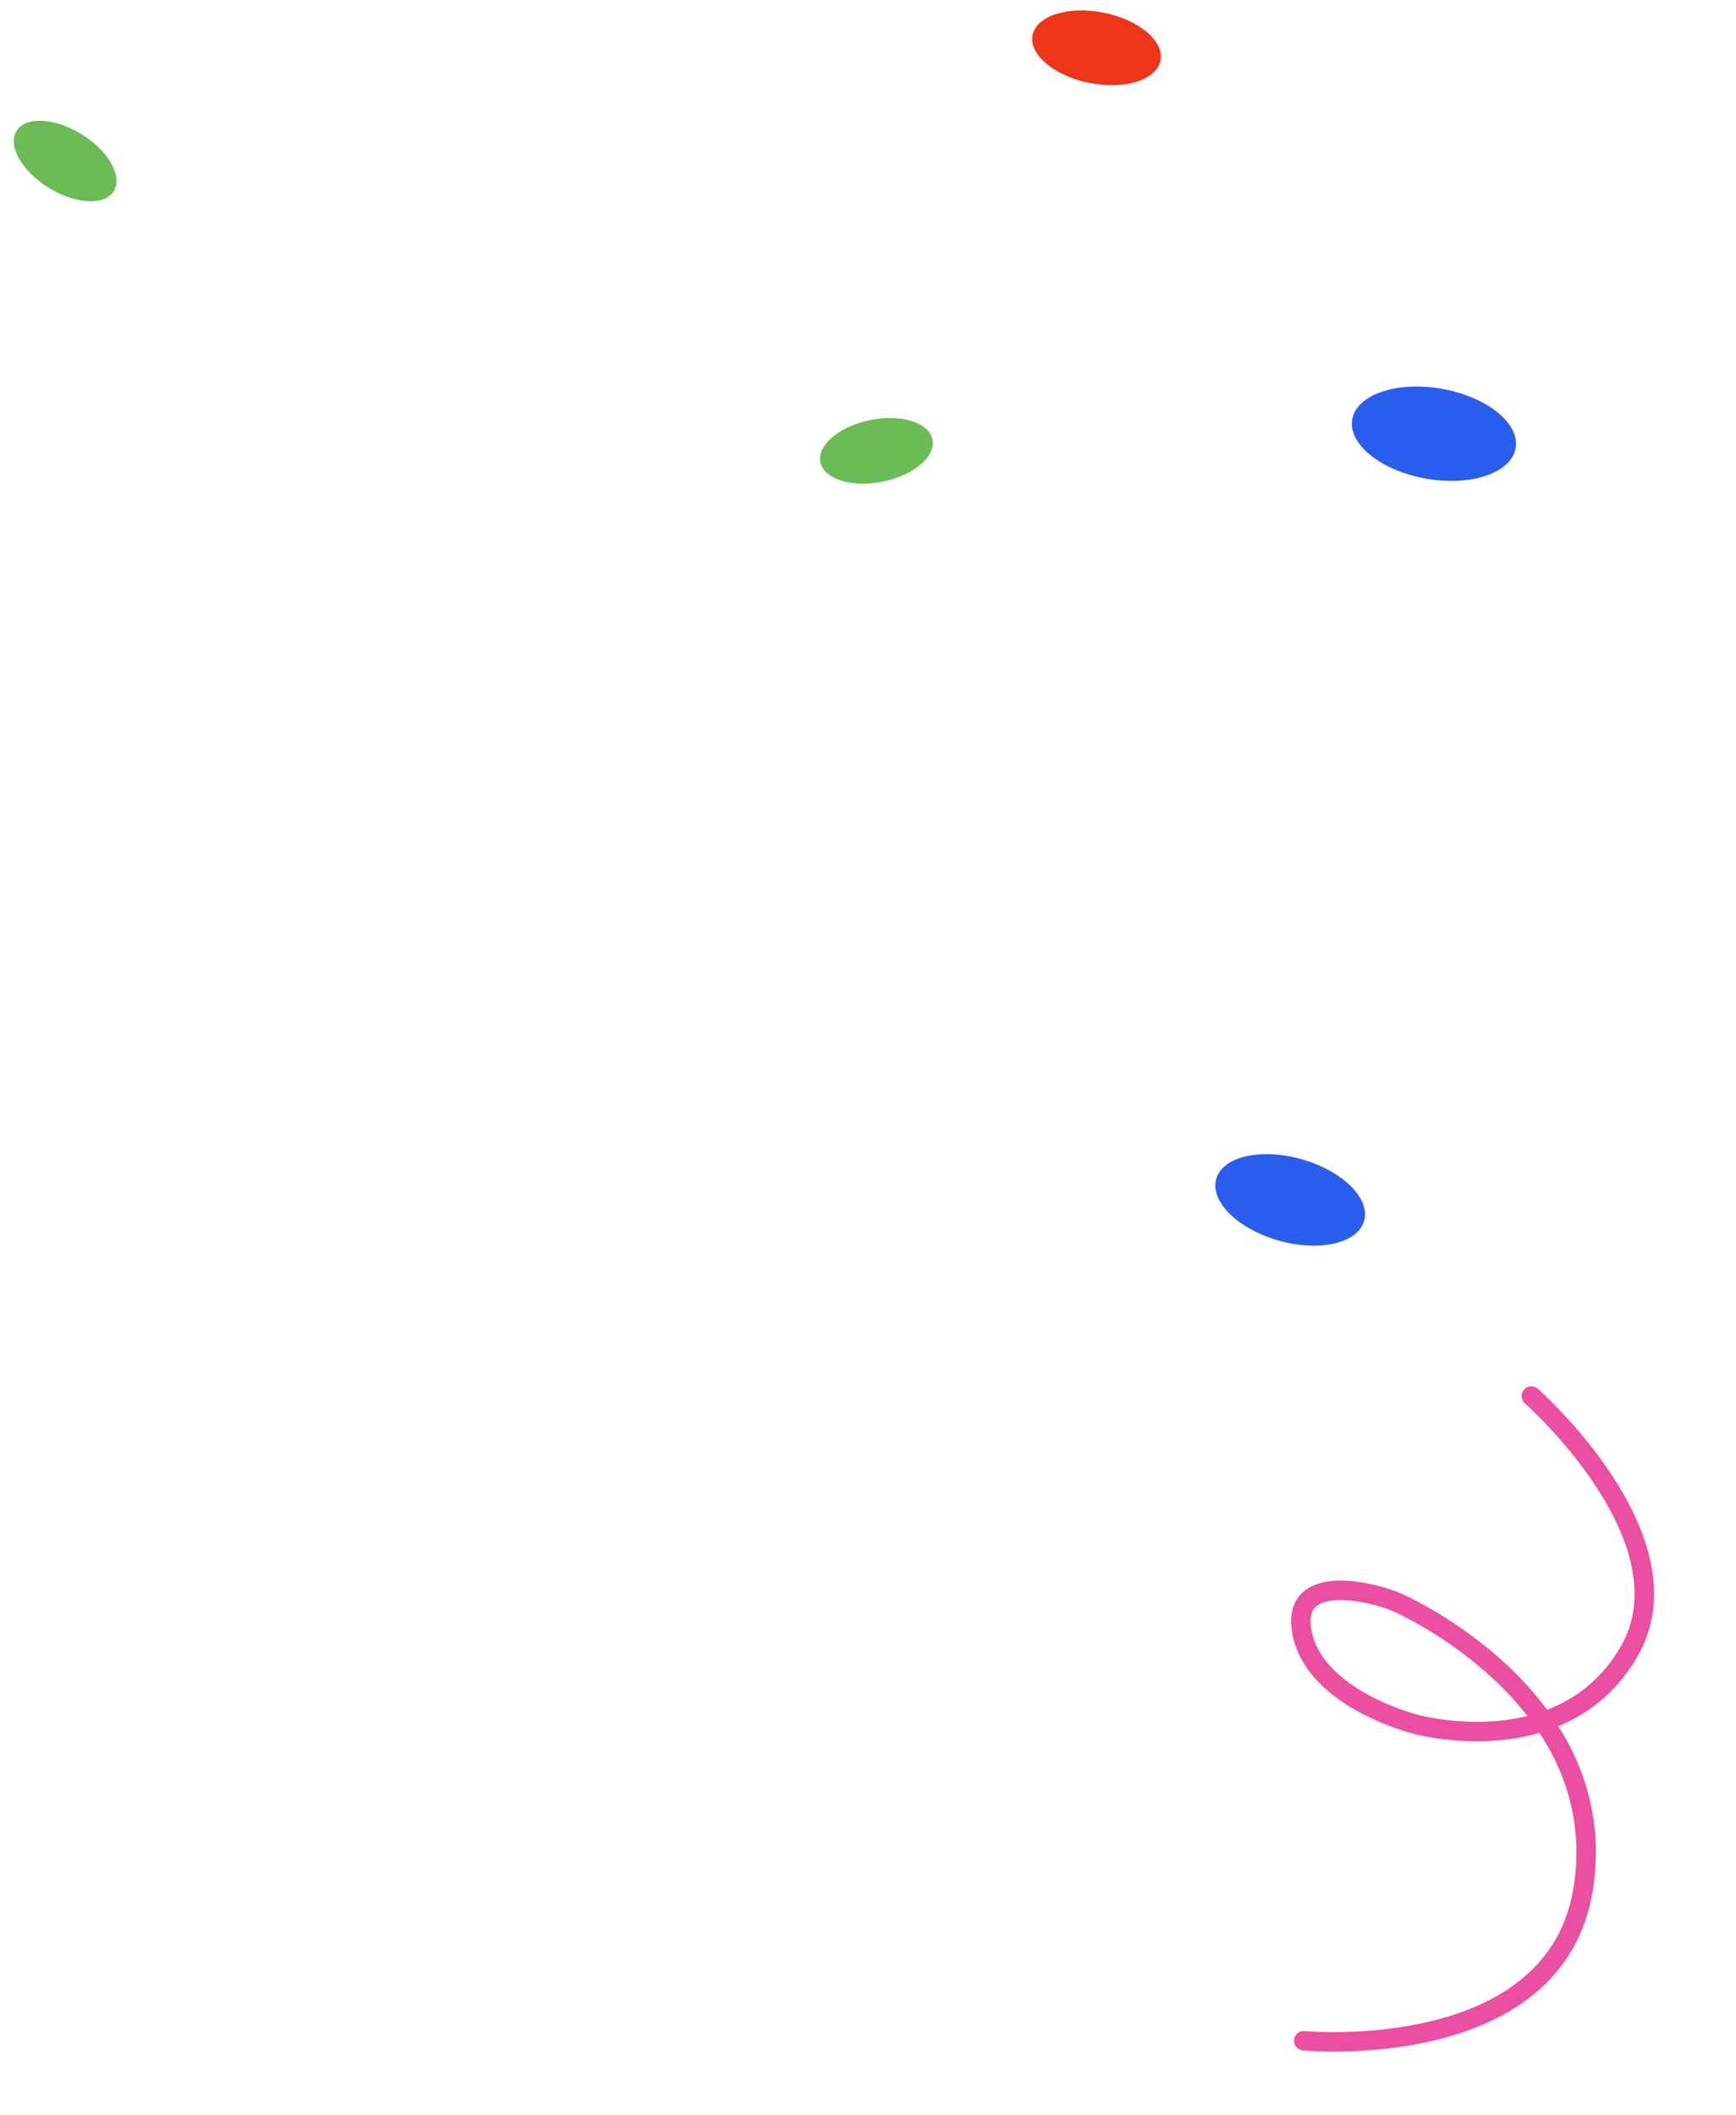 <?xml version="1.0" encoding="UTF-8"?> <svg xmlns="http://www.w3.org/2000/svg" width="179" height="218" viewBox="0 0 179 218" fill="none"> <ellipse cx="133.03" cy="123.691" rx="7.926" ry="4.356" transform="rotate(15.825 133.03 123.691)" fill="#2A5DED"></ellipse> <ellipse cx="8.55" cy="4.699" rx="8.55" ry="4.699" transform="matrix(-0.985 -0.174 -0.174 0.985 157.094 41.57)" fill="#2A5DED"></ellipse> <ellipse cx="5.896" cy="3.24" rx="5.896" ry="3.24" transform="matrix(0.98 -0.199 -0.199 -0.98 85.24 50.824)" fill="#6BBC56"></ellipse> <ellipse cx="5.896" cy="3.24" rx="5.896" ry="3.24" transform="matrix(0.85 0.527 0.527 -0.85 0 16.247)" fill="#6BBC56"></ellipse> <ellipse cx="6.724" cy="3.696" rx="6.724" ry="3.696" transform="matrix(-0.981 -0.194 -0.194 0.981 120.377 2.607)" fill="#ED3619"></ellipse> <path d="M134.433 210.365C134.433 210.365 160.637 212.872 163.296 194.384C165.955 175.896 146.648 166.38 144.275 165.272C141.902 164.164 132.8 161.76 134.292 168.492C135.785 175.225 145.955 177.737 145.955 177.737C145.955 177.737 161.04 181.985 167.903 170.378C174.766 158.77 157.9 143.91 157.9 143.91" stroke="#EB4FA1" stroke-width="2.008" stroke-linecap="round"></path> </svg> 